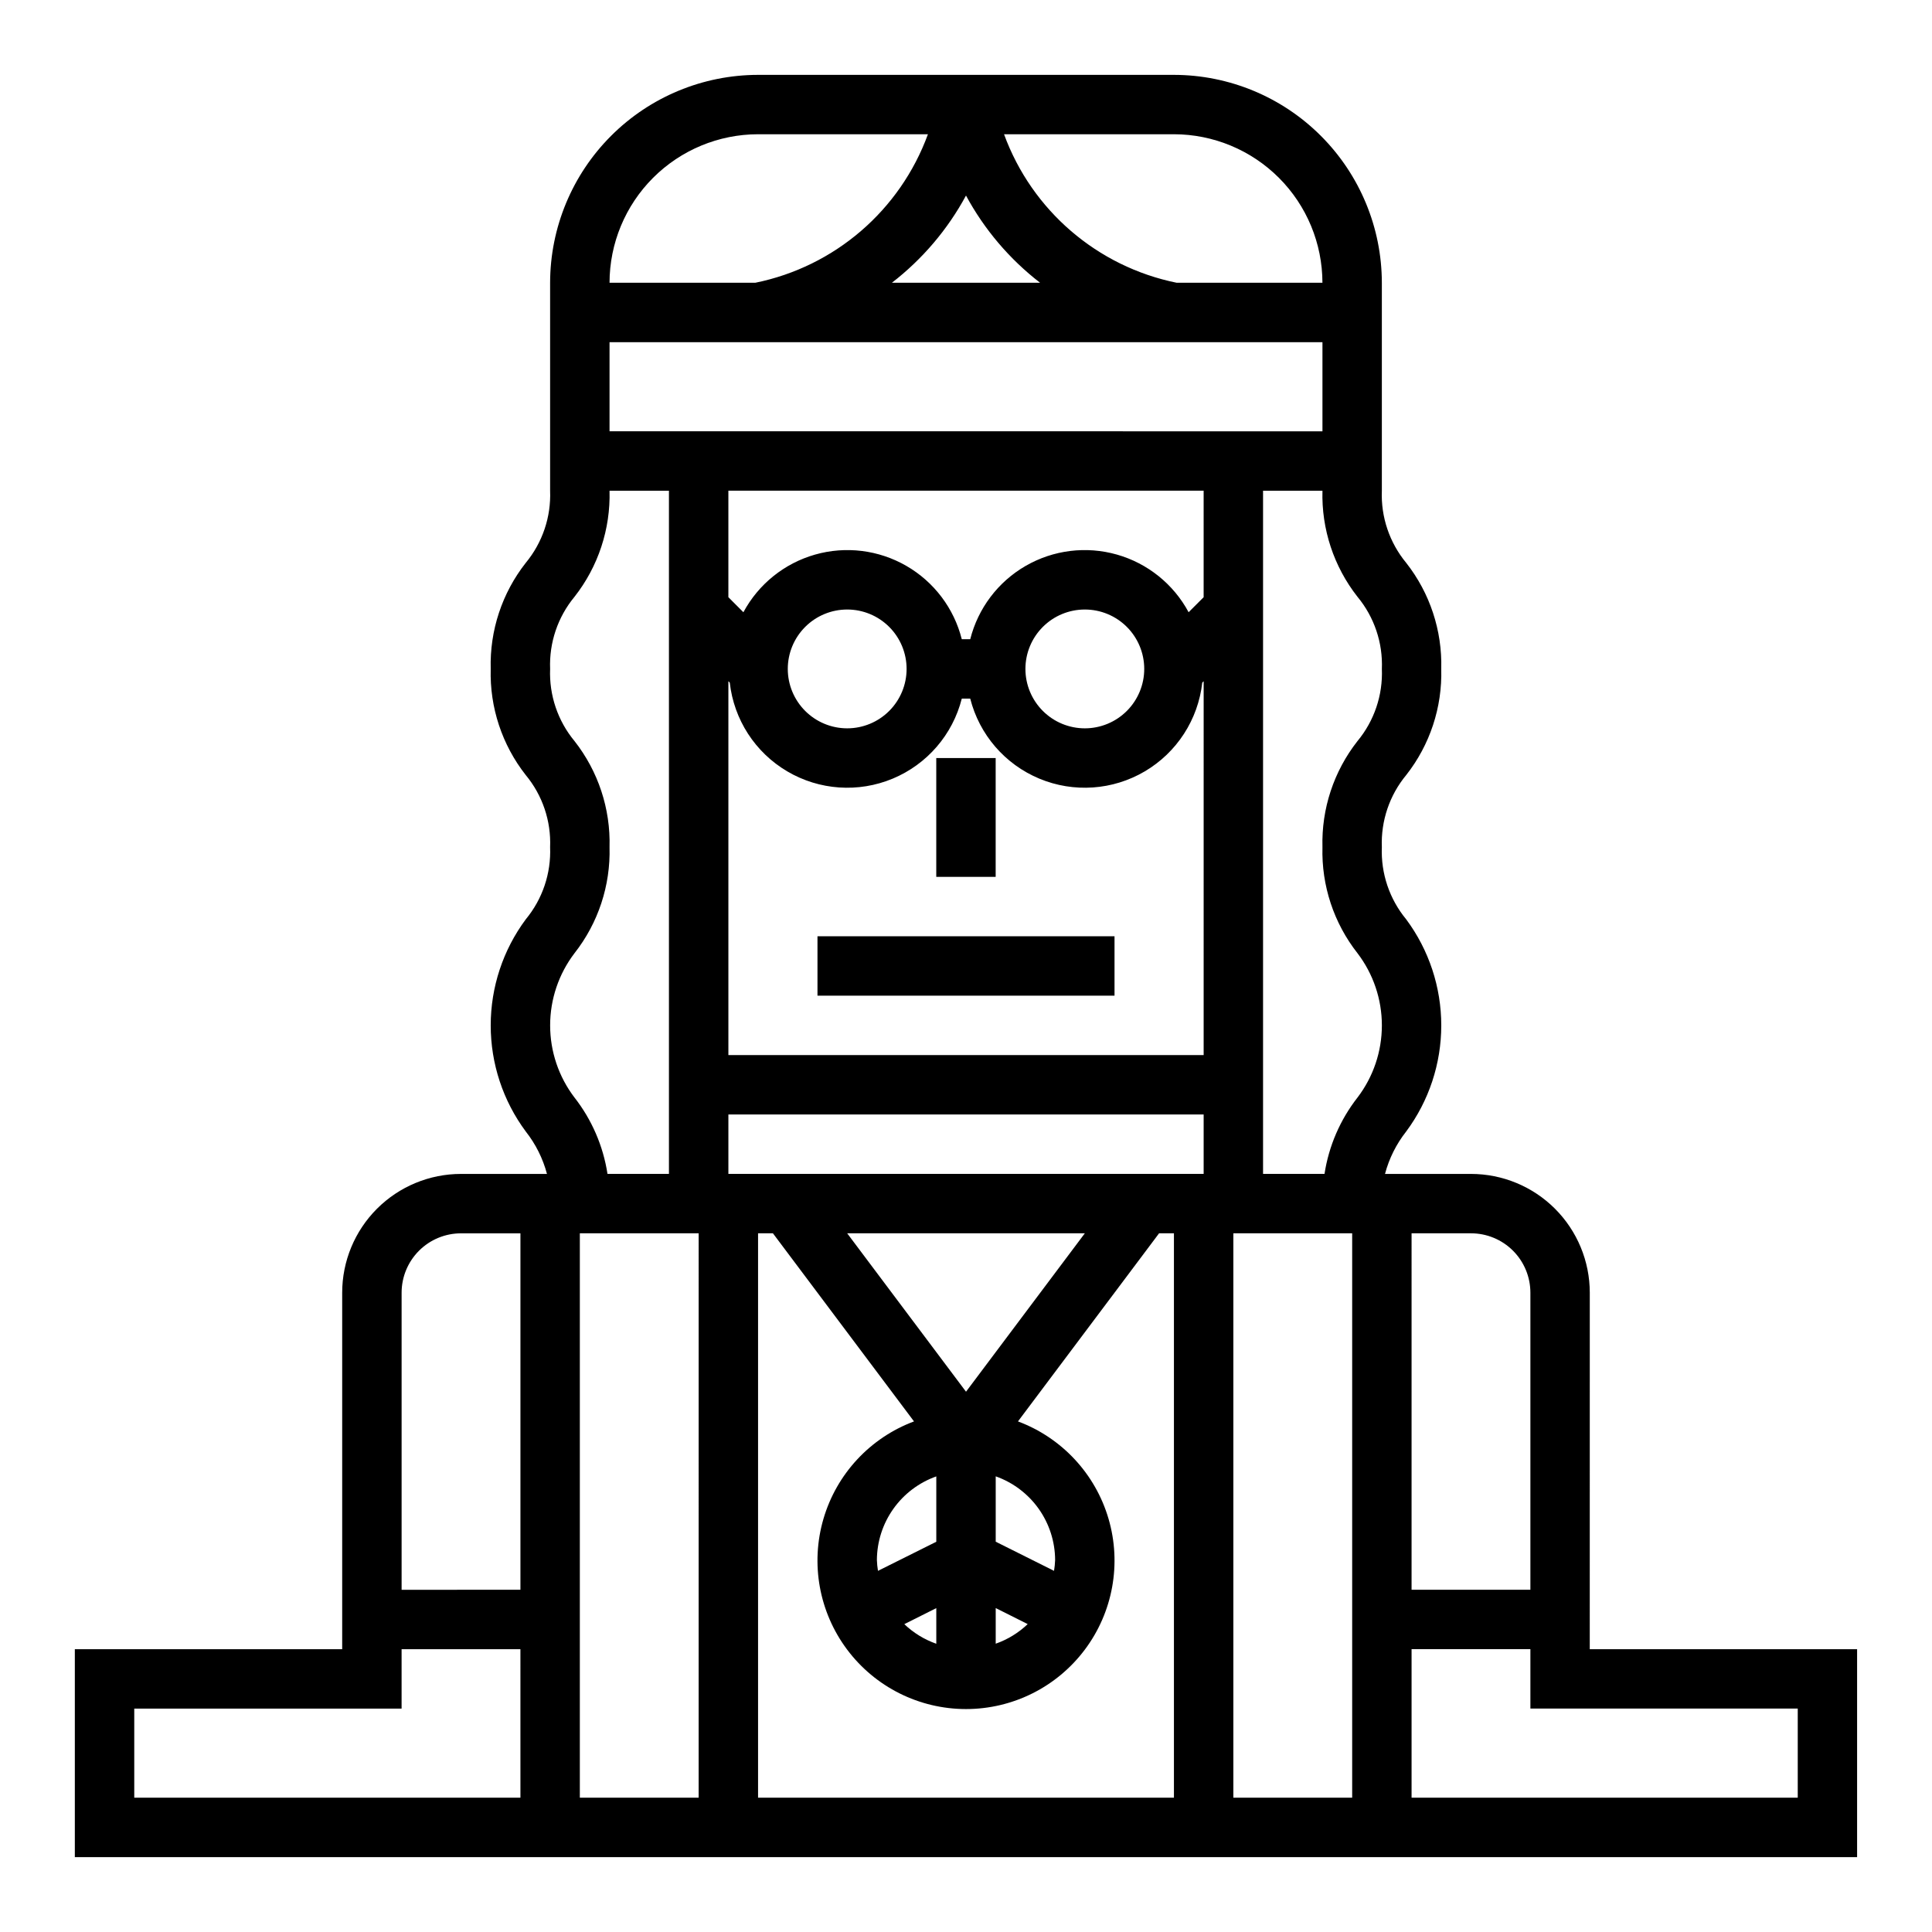 <?xml version="1.0" encoding="UTF-8"?>
<!-- Uploaded to: SVG Repo, www.svgrepo.com, Generator: SVG Repo Mixer Tools -->
<svg fill="#000000" width="800px" height="800px" version="1.1" viewBox="144 144 512 512" xmlns="http://www.w3.org/2000/svg">
 <g>
  <path d="m565.31 486.59c0-8.352-3.32-16.359-9.223-22.266-5.906-5.902-13.914-9.223-22.266-9.223h-22.781c1.082-4.094 2.996-7.922 5.617-11.246 6.035-8.133 9.293-17.988 9.293-28.113s-3.258-19.98-9.293-28.109c-4.434-5.363-6.731-12.172-6.453-19.121-0.277-6.953 2.023-13.766 6.461-19.121 6.285-8 9.566-17.945 9.281-28.113 0.281-10.164-3-20.109-9.281-28.109-4.434-5.359-6.738-12.168-6.461-19.121v-55.105c-0.016-14.609-5.828-28.613-16.16-38.945-10.328-10.332-24.336-16.141-38.945-16.16h-110.21c-14.609 0.02-28.617 5.828-38.945 16.16-10.332 10.332-16.141 24.336-16.16 38.945v55.105c0.277 6.953-2.023 13.762-6.461 19.121-6.281 8-9.562 17.945-9.281 28.109-0.285 10.168 3 20.113 9.281 28.113 4.438 5.356 6.742 12.168 6.461 19.121 0.281 6.949-2.019 13.758-6.453 19.121-6.035 8.129-9.289 17.984-9.289 28.109s3.254 19.98 9.289 28.113c2.621 3.324 4.535 7.152 5.621 11.246h-22.781c-8.352 0-16.363 3.32-22.266 9.223-5.906 5.906-9.223 13.914-9.223 22.266v94.465h-70.852v55.105h472.32v-55.105h-70.848zm-283.39 133.82h-102.34v-23.613h70.848v-15.746h31.488zm0-55.105-31.488 0.004v-78.723c0-4.176 1.66-8.18 4.613-11.133 2.949-2.953 6.957-4.609 11.133-4.609h15.742zm173.18-385.73c10.438 0.012 20.441 4.164 27.82 11.543s11.527 17.383 11.539 27.816h-38.617c-21.059-4.273-38.383-19.18-45.762-39.359zm-35.461 39.359h-39.281c8.09-6.246 14.781-14.117 19.641-23.113 4.856 8.996 11.547 16.867 19.641 23.113zm-74.746-39.359h45.02c-7.375 20.18-24.703 35.086-45.758 39.359h-38.621c0.012-10.434 4.164-20.438 11.543-27.816s17.383-11.531 27.816-11.543zm-48.648 255.28c-4.188-5.496-6.453-12.211-6.453-19.121 0-6.906 2.266-13.625 6.453-19.121 6.285-7.996 9.57-17.941 9.289-28.109 0.285-10.168-3-20.113-9.281-28.113-4.441-5.356-6.742-12.168-6.465-19.121-0.273-6.953 2.027-13.762 6.465-19.121 6.277-8 9.562-17.945 9.281-28.109h15.742v181.05h-16.285c-1.137-7.383-4.148-14.352-8.746-20.238zm32.902 185.55h-31.484v-149.57h31.488zm-23.613-362.11v-23.613h188.93v23.617zm149.57 362.11h-110.21v-149.57h3.938l37.391 49.855v-0.004c-11.613 4.34-20.504 13.898-23.992 25.797-3.492 11.898-1.168 24.742 6.262 34.668 7.434 9.926 19.109 15.766 31.508 15.766s24.07-5.84 31.504-15.766c7.434-9.926 9.754-22.77 6.266-34.668-3.488-11.898-12.379-21.457-23.996-25.797l37.395-49.852h3.934zm-47.23-67.84v-17.32c4.59 1.625 8.566 4.629 11.387 8.598 2.816 3.973 4.34 8.719 4.356 13.586-0.035 0.961-0.133 1.914-0.289 2.859zm8.477 21.836c-2.426 2.312-5.316 4.086-8.477 5.195v-9.445zm-16.348-61.582-31.488-41.98h62.977zm-23.324 47.469h-0.004c-0.156-0.945-0.254-1.898-0.289-2.859 0.02-4.867 1.543-9.605 4.363-13.574 2.816-3.969 6.793-6.969 11.379-8.594v17.32zm15.449 9.879v9.445c-3.16-1.109-6.051-2.883-8.477-5.195zm70.852-115.07h-125.95v-15.742h125.95zm0-31.488h-125.95v-99.074l0.371 0.371-0.004-0.004c1.094 9.801 6.734 18.512 15.23 23.516 8.492 5.008 18.848 5.723 27.945 1.93 9.102-3.793 15.887-11.645 18.312-21.203h2.238c2.426 9.559 9.211 17.41 18.312 21.203 9.102 3.793 19.453 3.078 27.949-1.93 8.492-5.004 14.133-13.715 15.227-23.516l0.371-0.367zm-110.21-102.34c0-4.176 1.66-8.18 4.613-11.133s6.957-4.609 11.133-4.609 8.18 1.656 11.133 4.609 4.609 6.957 4.609 11.133c0 4.176-1.656 8.18-4.609 11.133s-6.957 4.613-11.133 4.613-8.18-1.66-11.133-4.613-4.613-6.957-4.613-11.133zm62.977 0c0-4.176 1.66-8.18 4.613-11.133 2.949-2.953 6.957-4.609 11.133-4.609s8.18 1.656 11.133 4.609c2.949 2.953 4.609 6.957 4.609 11.133 0 4.176-1.66 8.18-4.609 11.133-2.953 2.953-6.957 4.613-11.133 4.613s-8.184-1.66-11.133-4.613c-2.953-2.953-4.613-6.957-4.613-11.133zm47.23-19.004-3.984 3.984h0.004c-4.004-7.449-10.855-12.961-18.988-15.277-8.137-2.316-16.859-1.238-24.188 2.988-7.328 4.223-12.629 11.238-14.699 19.438h-2.238c-2.066-8.199-7.371-15.215-14.699-19.438-7.324-4.227-16.051-5.305-24.188-2.988-8.133 2.316-14.984 7.828-18.988 15.277l-3.981-3.984v-28.227h125.95zm39.363 318.14h-31.488v-149.57h31.488zm1.418-185.55h-0.004c-4.598 5.887-7.609 12.855-8.742 20.238h-16.289v-181.05h15.742c-0.281 10.164 3.004 20.109 9.281 28.109 4.438 5.359 6.742 12.168 6.465 19.121 0.277 6.953-2.023 13.766-6.465 19.121-6.281 8-9.562 17.945-9.281 28.113-0.281 10.168 3.004 20.113 9.289 28.109 4.188 5.496 6.457 12.215 6.457 19.121 0 6.91-2.269 13.625-6.457 19.121zm14.324 35.984h15.746c4.176 0 8.18 1.656 11.133 4.609s4.609 6.957 4.609 11.133v78.723h-31.488zm102.34 125.95v23.617l-102.34-0.004v-39.359h31.488v15.742z"/>
  <path d="m392.12 344.89h15.742v31.488h-15.742z"/>
  <path d="m360.64 392.12h78.719v15.742h-78.719z"/>
 </g>
</svg>